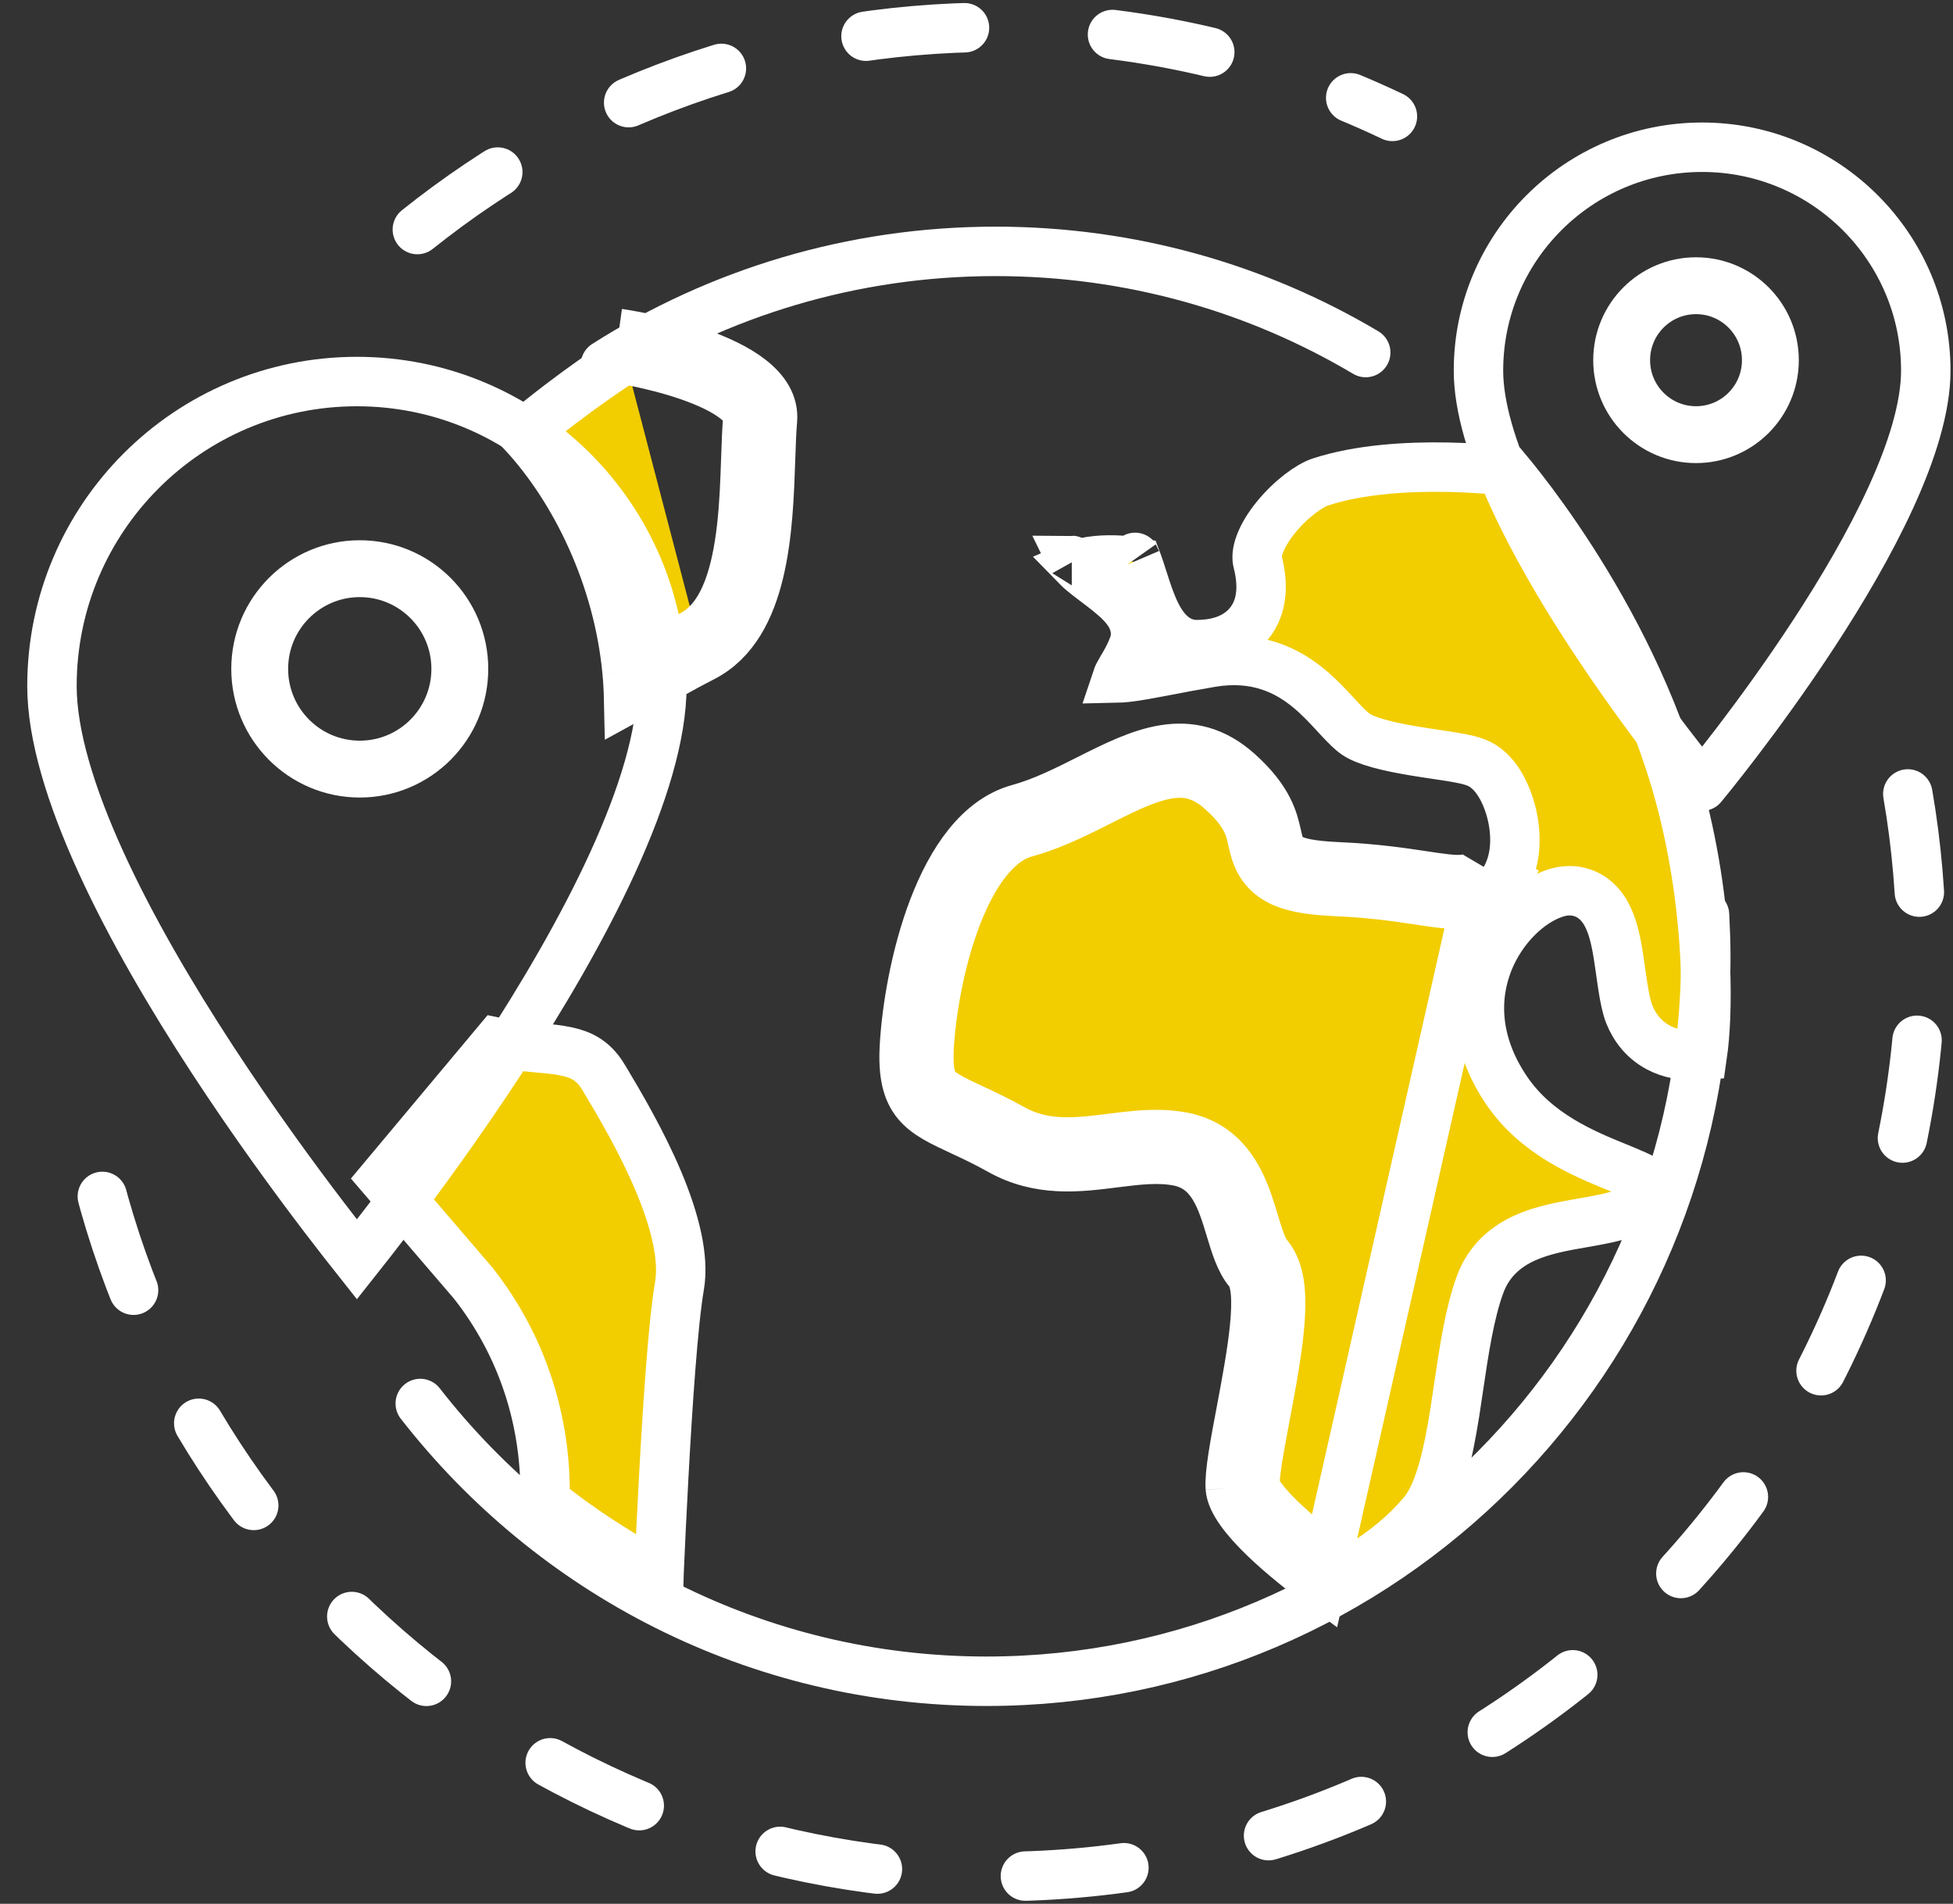 <svg width="79" height="77" viewBox="0 0 79 77" fill="none" xmlns="http://www.w3.org/2000/svg">
<rect x="0" y="0" width="79" height="77" fill="#333333" stroke="none"/>
<path d="M60.017 35.061L60.877 35.571C61.385 34.716 61.333 33.666 61.147 32.902C61.048 32.499 60.897 32.108 60.704 31.776C60.53 31.476 60.245 31.091 59.816 30.887L59.812 30.885C59.625 30.797 59.413 30.744 59.251 30.708C59.07 30.668 58.865 30.632 58.654 30.598C58.444 30.564 58.248 30.535 58.048 30.506C57.796 30.468 57.537 30.43 57.229 30.379C56.723 30.295 56.225 30.199 55.789 30.078C55.339 29.954 55.029 29.823 54.853 29.702C54.65 29.564 54.43 29.341 54.107 28.992C54.081 28.964 54.055 28.936 54.029 28.907C53.746 28.6 53.399 28.224 52.999 27.886C52.066 27.099 50.808 26.488 48.991 26.792C48.309 26.907 47.727 27.019 47.221 27.116C46.563 27.242 46.034 27.344 45.576 27.395C45.409 27.414 45.281 27.421 45.186 27.423C45.197 27.39 45.215 27.345 45.246 27.283C45.288 27.203 45.326 27.138 45.379 27.048C45.413 26.992 45.452 26.925 45.501 26.839C45.613 26.645 45.742 26.402 45.851 26.107C46.01 25.673 45.919 25.271 45.782 24.986C45.654 24.719 45.465 24.503 45.306 24.343C45.032 24.069 44.662 23.789 44.357 23.558C44.313 23.525 44.271 23.494 44.231 23.463C43.915 23.223 43.675 23.029 43.513 22.862C43.713 22.776 44.013 22.706 44.386 22.672C44.986 22.617 45.602 22.666 46.006 22.745C46.011 22.758 46.016 22.772 46.022 22.786C46.085 22.958 46.141 23.135 46.207 23.342C46.255 23.493 46.307 23.659 46.372 23.851C46.504 24.246 46.68 24.725 46.919 25.117C47.127 25.457 47.591 26.073 48.4 26.073C48.979 26.073 49.808 25.963 50.402 25.356C51.055 24.688 51.134 23.738 50.874 22.726C50.833 22.566 50.841 22.324 50.968 21.987C51.094 21.654 51.317 21.286 51.612 20.924C52.224 20.169 52.981 19.636 53.405 19.496C54.988 18.977 56.95 18.864 58.574 18.897C59.375 18.913 60.071 18.963 60.566 19.009C60.722 19.024 60.858 19.038 60.97 19.051C61.112 19.221 61.311 19.465 61.553 19.777C62.07 20.44 62.783 21.409 63.562 22.619C65.123 25.045 66.927 28.41 67.952 32.212L67.952 32.212C68.591 34.575 68.894 36.974 68.981 38.99C69.048 40.562 68.981 41.848 68.86 42.682C68.106 42.743 67.524 42.601 67.088 42.37C66.53 42.075 66.131 41.594 65.904 41.021C65.797 40.751 65.715 40.358 65.637 39.849C65.614 39.697 65.59 39.528 65.565 39.353C65.516 39.002 65.462 38.624 65.401 38.296C65.311 37.821 65.168 37.22 64.851 36.765C64.678 36.516 64.418 36.26 64.043 36.123C63.661 35.983 63.276 36.008 62.934 36.116C61.877 36.448 60.757 37.506 60.205 38.893C59.623 40.358 59.657 42.212 60.946 44.107C62.148 45.877 64.072 46.662 65.376 47.195C65.485 47.239 65.59 47.282 65.689 47.323C66.031 47.465 66.307 47.586 66.529 47.706C66.756 47.828 66.867 47.918 66.916 47.972C66.918 47.974 66.919 47.975 66.92 47.976C66.913 48.014 66.889 48.097 66.813 48.237C66.616 48.599 66.3 48.844 65.81 49.036C65.297 49.237 64.691 49.343 63.961 49.47L63.93 49.475C63.24 49.596 62.412 49.741 61.695 50.064C60.932 50.406 60.232 50.975 59.873 51.947C59.446 53.1 59.218 54.642 59.005 56.083C58.952 56.444 58.9 56.798 58.846 57.139C58.703 58.029 58.547 58.857 58.333 59.572C58.117 60.296 57.865 60.83 57.573 61.182C56.832 62.076 55.941 62.752 55.222 63.207C54.943 63.383 54.694 63.524 54.496 63.629C54.433 63.584 54.364 63.535 54.291 63.482C53.876 63.181 53.325 62.768 52.774 62.31C52.218 61.847 51.686 61.36 51.295 60.912C51.1 60.688 50.957 60.494 50.865 60.335C50.784 60.194 50.767 60.122 50.764 60.11C50.763 60.108 50.763 60.108 50.763 60.11L49.766 60.185M60.017 35.061L60.879 35.569C60.59 36.059 60.169 36.38 59.62 36.51C59.157 36.62 58.653 36.577 58.204 36.52C57.952 36.489 57.684 36.448 57.392 36.404C56.559 36.279 55.53 36.123 54.106 36.06C53.117 36.016 52.36 35.914 51.813 35.649C51.508 35.501 51.254 35.297 51.063 35.025C50.882 34.768 50.795 34.503 50.742 34.304C50.7 34.15 50.673 34.028 50.649 33.919C50.603 33.706 50.567 33.544 50.459 33.299C50.319 32.982 50.048 32.548 49.428 31.991L49.428 31.99C48.87 31.488 48.367 31.307 47.894 31.273C47.391 31.238 46.831 31.362 46.163 31.624C45.627 31.835 45.089 32.105 44.494 32.404C44.334 32.485 44.171 32.567 44.002 32.651C43.233 33.032 42.379 33.431 41.475 33.678C40.364 33.982 39.405 35.216 38.689 37.089C38 38.891 37.663 40.964 37.583 42.363C37.545 43.035 37.605 43.425 37.692 43.667C37.767 43.879 37.88 44.024 38.078 44.175C38.311 44.351 38.631 44.513 39.141 44.752C39.194 44.776 39.249 44.802 39.305 44.828C39.761 45.041 40.316 45.299 40.93 45.643C41.962 46.223 42.992 46.25 44.139 46.135C44.409 46.108 44.678 46.074 44.957 46.039L45.016 46.032C45.311 45.995 45.62 45.956 45.927 45.929C46.539 45.874 47.203 45.855 47.87 45.989C49.48 46.313 50.117 47.608 50.464 48.59C50.553 48.843 50.631 49.097 50.702 49.329C50.71 49.358 50.718 49.386 50.727 49.413C50.789 49.619 50.845 49.804 50.904 49.982C51.045 50.401 51.164 50.641 51.278 50.774C51.575 51.125 51.692 51.56 51.747 51.909C51.805 52.279 51.812 52.688 51.794 53.098C51.758 53.919 51.613 54.884 51.451 55.816C51.369 56.285 51.28 56.758 51.195 57.208L51.183 57.273C51.102 57.702 51.025 58.109 50.959 58.485C50.812 59.321 50.746 59.866 50.764 60.115L49.766 60.185M60.017 35.061C59.623 35.729 58.973 35.631 57.578 35.42C56.74 35.294 55.633 35.127 54.15 35.061C51.908 34.961 51.821 34.568 51.645 33.781C51.511 33.181 51.326 32.351 50.097 31.247C48.115 29.463 46.134 30.46 44.022 31.522C43.113 31.979 42.179 32.449 41.211 32.714C37.995 33.594 36.754 39.351 36.585 42.306C36.453 44.603 37.285 44.991 38.883 45.735C39.341 45.948 39.861 46.19 40.44 46.515C42.042 47.415 43.614 47.217 45.08 47.032C45.991 46.917 46.862 46.807 47.673 46.97C49.027 47.242 49.412 48.517 49.77 49.702C49.971 50.369 50.163 51.007 50.515 51.421C51.132 52.148 50.627 54.821 50.2 57.09C49.95 58.415 49.725 59.603 49.766 60.185M60.017 35.061L53.449 64.105C52.112 63.118 49.849 61.293 49.766 60.185M43.354 22.667C43.355 22.667 43.357 22.671 43.361 22.679C43.356 22.671 43.354 22.667 43.354 22.667ZM43.333 22.968C43.332 22.969 43.332 22.969 43.332 22.969C43.332 22.969 43.332 22.969 43.333 22.968ZM45.929 22.566C45.911 22.542 45.911 22.535 45.925 22.559C45.926 22.561 45.927 22.563 45.929 22.566Z" fill="#F2CD00" stroke="white" stroke-width="2"/>
<path d="M26.659 63.609C26.657 63.648 26.655 63.687 26.654 63.725C26.448 63.615 26.223 63.492 25.983 63.356C24.871 62.729 23.444 61.834 22.044 60.705C22.124 57.512 21.133 54.437 19.153 51.912L19.139 51.894L19.125 51.878L15.505 47.659L20.104 42.163C20.494 42.246 20.869 42.294 21.216 42.329C21.407 42.349 21.582 42.364 21.746 42.379C22.075 42.408 22.362 42.433 22.658 42.48C23.073 42.547 23.395 42.643 23.665 42.799C23.923 42.949 24.181 43.18 24.425 43.589L24.425 43.59C25.075 44.674 25.962 46.185 26.628 47.762C27.309 49.377 27.679 50.882 27.485 52.006C27.227 53.5 27.004 56.849 26.847 59.753C26.767 61.22 26.703 62.598 26.659 63.609Z" fill="#F2CD00" stroke="white" stroke-width="2"/>
<path d="M25.364 27.149C25.008 23.371 23.296 19.835 21.176 17.536C22.221 16.664 23.2 15.936 23.966 15.395C24.447 15.056 24.842 14.791 25.116 14.613C25.159 14.585 25.199 14.559 25.236 14.535C25.391 14.562 25.589 14.6 25.818 14.648C26.394 14.768 27.148 14.953 27.886 15.21C28.638 15.472 29.302 15.785 29.748 16.135C30.196 16.486 30.264 16.738 30.25 16.907C30.209 17.385 30.189 17.964 30.169 18.565C30.16 18.816 30.151 19.071 30.141 19.325C30.105 20.213 30.046 21.138 29.907 22.019C29.619 23.851 29.035 25.146 27.984 25.687M25.364 27.149C25.453 27.098 25.545 27.045 25.641 26.989C25.697 26.956 25.753 26.923 25.812 26.889C26.368 26.564 27.042 26.171 27.984 25.687M25.364 27.149C25.399 27.517 25.421 27.887 25.429 28.259C25.713 28.105 25.999 27.938 26.316 27.753C26.871 27.428 27.523 27.047 28.441 26.576M27.984 25.687L28.441 26.576M27.984 25.687C27.984 25.687 27.984 25.687 27.984 25.687L28.441 26.576M28.441 26.576C30.94 25.292 31.074 21.36 31.169 18.568C31.189 17.98 31.208 17.443 31.246 16.991C31.466 14.395 25.019 13.486 25.019 13.486" fill="#F2CD00" stroke="white" stroke-width="2"/>
<path d="M14.437 50.938C14.097 50.509 13.658 49.949 13.149 49.282C11.908 47.656 10.256 45.4 8.606 42.875C6.954 40.348 5.316 37.57 4.095 34.899C2.863 32.205 2.102 29.72 2.102 27.749C2.102 20.948 7.623 15.432 14.437 15.432C21.252 15.432 26.773 20.948 26.773 27.749C26.773 29.718 26.012 32.202 24.78 34.896C23.558 37.567 21.92 40.345 20.268 42.873C18.618 45.397 16.966 47.654 15.726 49.281C15.216 49.949 14.777 50.509 14.437 50.938Z" stroke="white" stroke-width="2"/>
<path d="M24.49 14.757C29.05 11.853 34.462 10.167 40.271 10.167C45.742 10.167 50.86 11.655 55.244 14.259" stroke="white" stroke-width="2" stroke-linecap="round" stroke-linejoin="round"/>
<path d="M68.949 37C68.978 37.564 69 38.135 69 38.706C69 54.884 55.973 68 39.905 68C30.602 68 22.324 63.606 17 56.766" stroke="white" stroke-width="2" stroke-linecap="round" stroke-linejoin="round"/>
<path d="M77.172 32.112C77.532 34.188 77.715 36.322 77.715 38.5C77.715 59.158 60.95 75.9 40.264 75.9C21.972 75.9 6.741 62.803 3.466 45.481" stroke="white" stroke-width="2" stroke-linecap="round" stroke-linejoin="round" stroke-dasharray="4 6"/>
<path d="M16.882 9.284C23.293 4.165 31.422 1.1 40.264 1.1C46.014 1.1 51.455 2.391 56.324 4.708" stroke="white" stroke-width="2" stroke-linecap="round" stroke-linejoin="round" stroke-dasharray="4 6"/>
<path d="M18.6 27.054C18.6 29.293 16.787 31.107 14.553 31.107C12.319 31.107 10.505 29.293 10.505 27.054C10.505 24.815 12.319 23.001 14.553 23.001C16.787 23.001 18.6 24.815 18.6 27.054Z" stroke="white" stroke-width="2.3"/>
<path d="M77.899 14.989C77.899 20.929 68.852 31.797 68.852 31.797C68.852 31.797 59.805 20.929 59.805 14.989C59.805 10.003 63.858 5.955 68.852 5.955C73.845 5.955 77.899 10.003 77.899 14.989Z" stroke="white" stroke-width="2" stroke-linecap="round" stroke-linejoin="round"/>
<path d="M71.613 14.568C71.613 16.232 70.265 17.58 68.605 17.58C66.945 17.58 65.597 16.232 65.597 14.568C65.597 12.903 66.945 11.556 68.605 11.556C70.265 11.556 71.613 12.903 71.613 14.568Z" stroke="white" stroke-width="2.3"/>
</svg>

